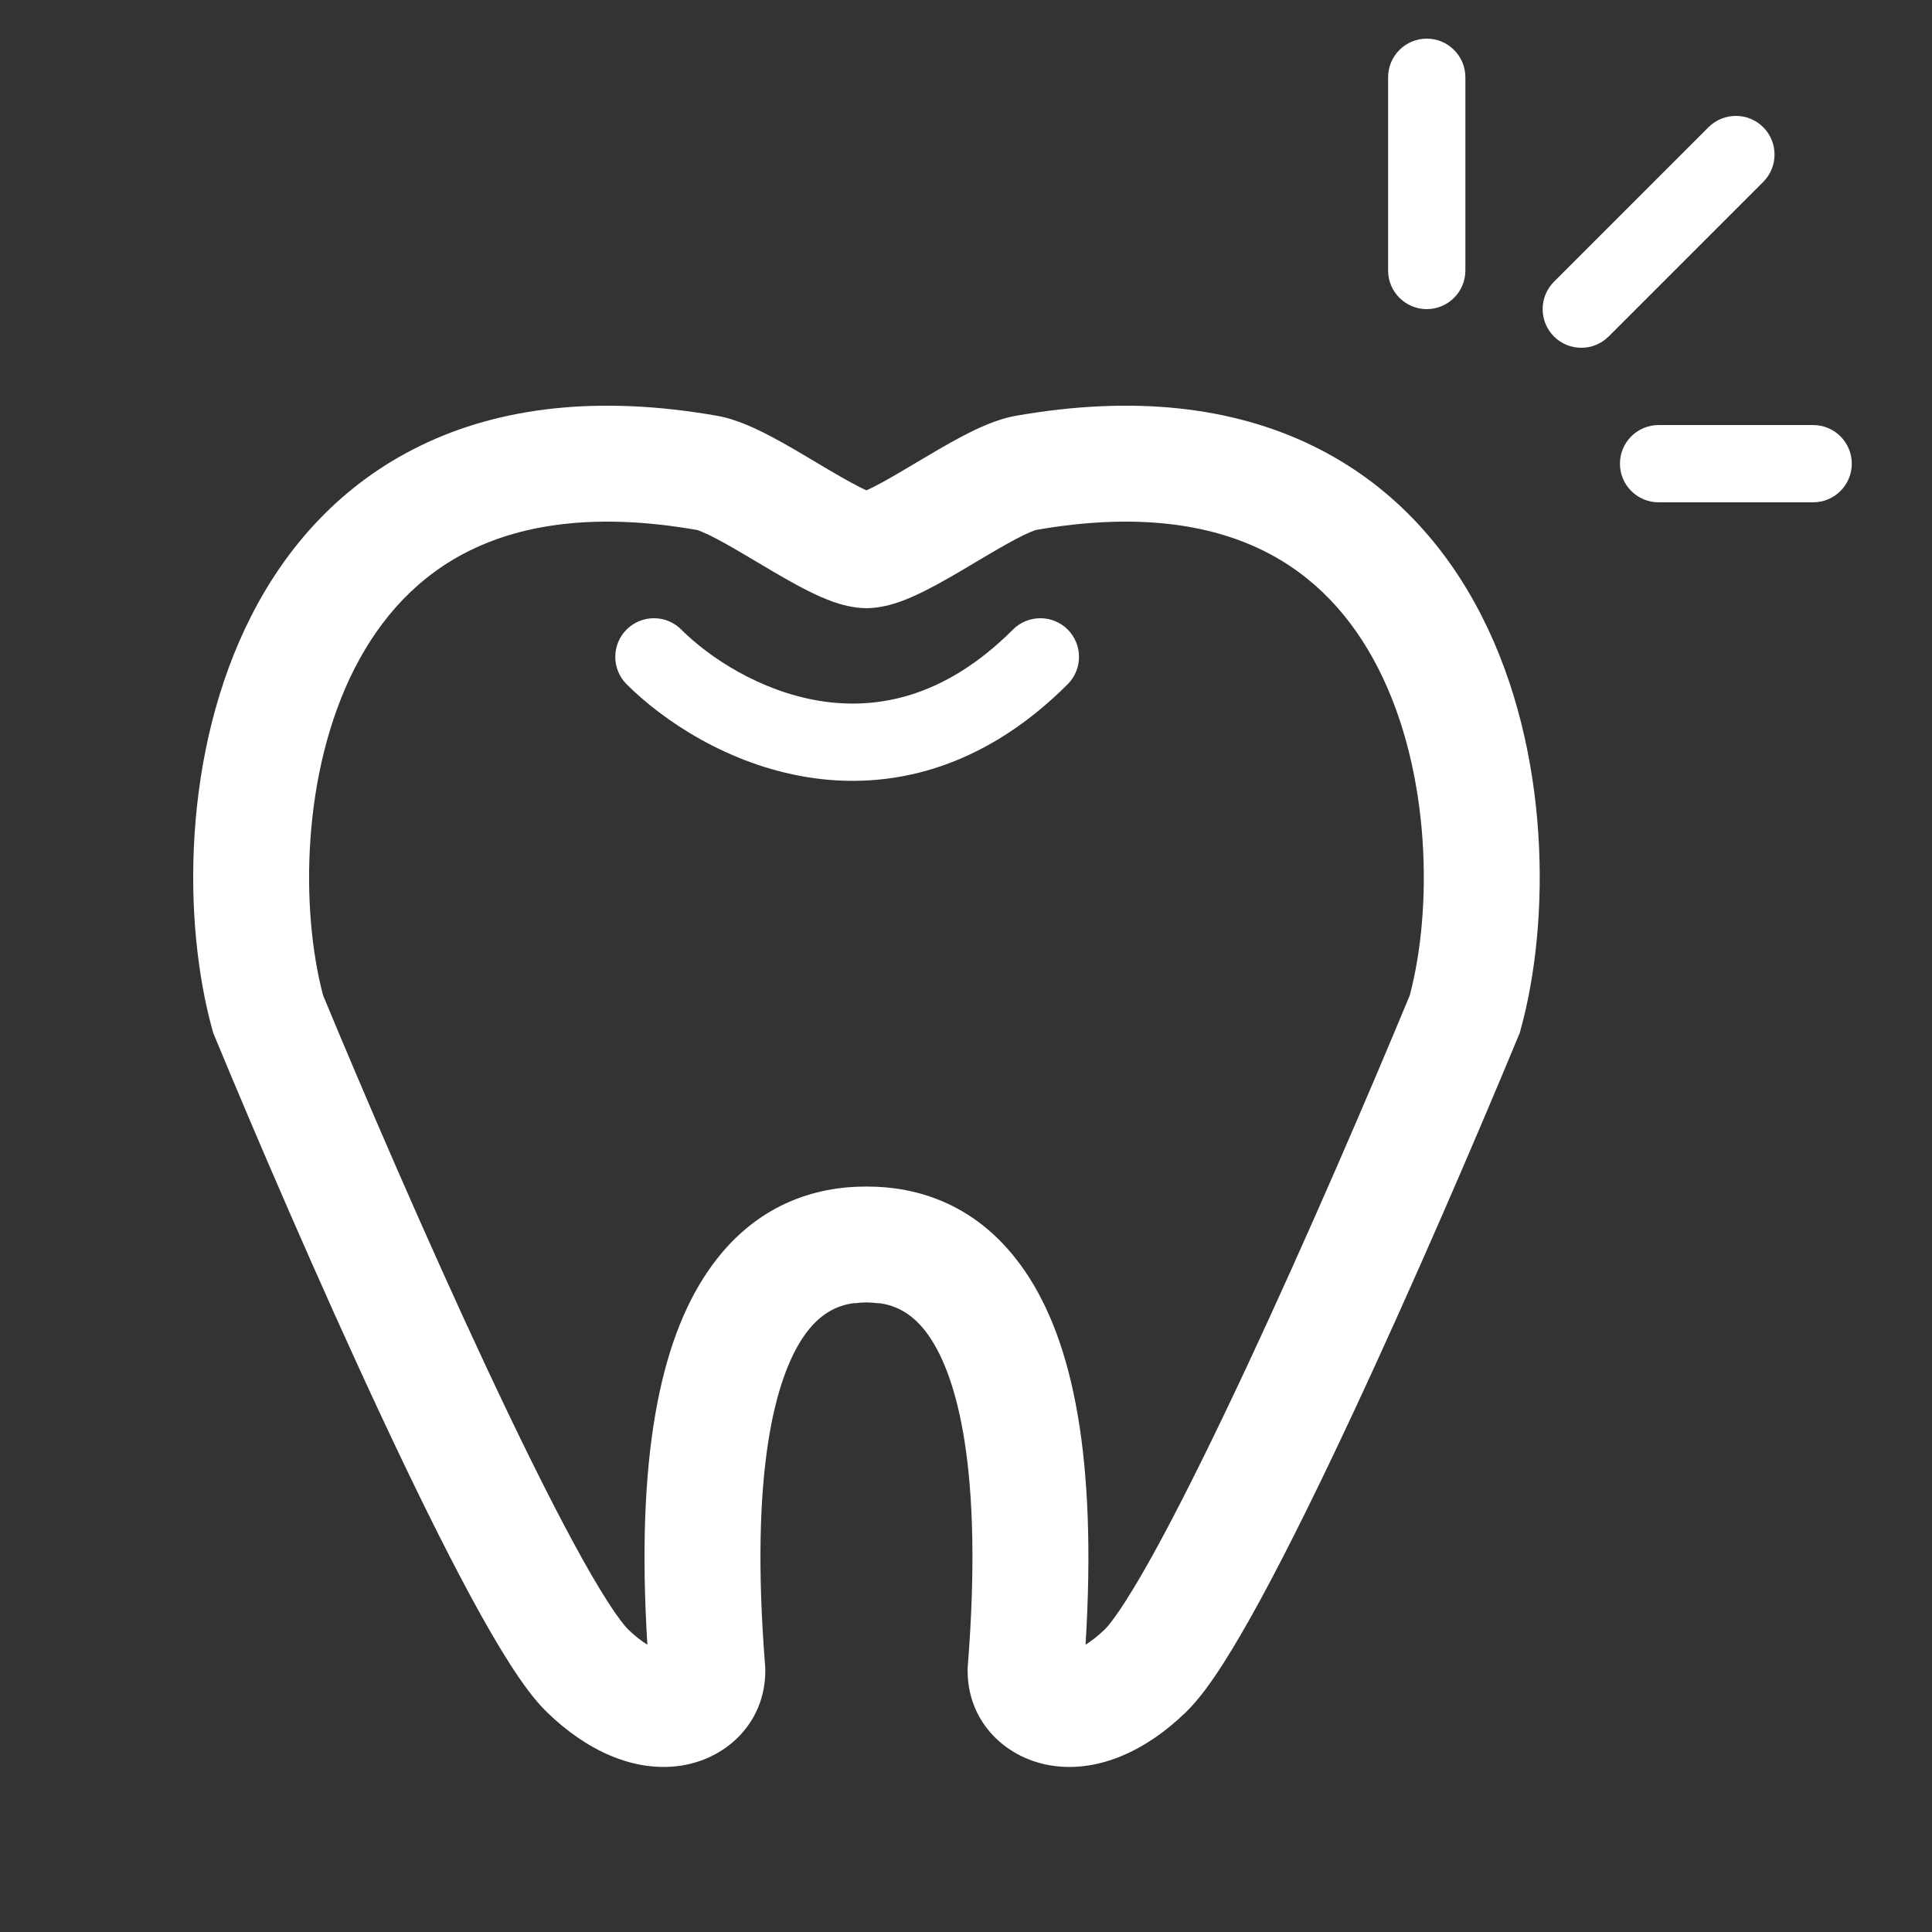 <svg width="25" height="25" viewBox="0 0 25 25" fill="none" xmlns="http://www.w3.org/2000/svg">
<rect x="0" y="0" width="25" height="25" fill="#333333" stroke="none"/>
<path fill-rule="evenodd" clip-rule="evenodd" d="M6.293 17.69C5.507 16.011 4.695 14.122 4.18 12.878C3.887 11.767 3.903 9.995 4.589 8.648C4.928 7.985 5.417 7.445 6.098 7.115C6.778 6.785 7.72 6.63 9.019 6.858L9.021 6.858C9.026 6.86 9.046 6.866 9.084 6.882C9.135 6.903 9.201 6.934 9.282 6.977C9.436 7.059 9.608 7.161 9.8 7.275L9.839 7.298C10.035 7.415 10.256 7.546 10.459 7.647C10.56 7.698 10.673 7.749 10.786 7.789C10.887 7.824 11.036 7.867 11.204 7.87C11.207 7.87 11.209 7.87 11.212 7.87C11.215 7.87 11.217 7.87 11.22 7.87C11.387 7.867 11.536 7.824 11.638 7.789C11.751 7.749 11.863 7.698 11.965 7.647C12.167 7.546 12.389 7.415 12.585 7.298L12.623 7.275C12.816 7.161 12.988 7.059 13.142 6.977C13.223 6.934 13.289 6.903 13.34 6.882C13.378 6.866 13.398 6.86 13.403 6.858L13.404 6.858C14.704 6.63 15.646 6.785 16.326 7.115C17.007 7.445 17.496 7.985 17.834 8.648C18.521 9.995 18.537 11.767 18.243 12.878C17.728 14.122 16.916 16.011 16.131 17.69C15.733 18.54 15.346 19.329 15.011 19.949C14.843 20.26 14.692 20.521 14.562 20.723C14.425 20.937 14.337 21.044 14.3 21.081C14.2 21.177 14.116 21.24 14.047 21.282C14.196 18.873 13.886 17.364 13.266 16.453C12.664 15.568 11.852 15.352 11.212 15.354C10.572 15.352 9.76 15.568 9.158 16.453C8.537 17.364 8.228 18.873 8.377 21.282C8.308 21.24 8.223 21.177 8.124 21.081C8.087 21.044 7.999 20.937 7.862 20.723C7.732 20.521 7.581 20.26 7.413 19.949C7.078 19.329 6.691 18.54 6.293 17.69ZM11.212 16.853C11.266 16.854 11.319 16.858 11.373 16.865L11.373 16.862C11.602 16.892 11.828 17.005 12.027 17.297C12.381 17.817 12.726 19.003 12.523 21.561L12.521 21.59V21.62C12.521 22.291 13.027 22.77 13.638 22.851C14.225 22.929 14.829 22.656 15.342 22.159C15.511 21.996 15.676 21.765 15.825 21.532C15.982 21.287 16.152 20.991 16.33 20.663C16.686 20.005 17.087 19.187 17.49 18.325C18.297 16.6 19.128 14.664 19.648 13.407L19.666 13.364L19.678 13.319C20.062 11.927 20.069 9.728 19.171 7.967C18.713 7.068 18.007 6.264 16.981 5.766C15.956 5.268 14.681 5.11 13.141 5.381C12.887 5.426 12.629 5.552 12.441 5.651C12.251 5.751 12.047 5.873 11.865 5.981L11.818 6.009C11.613 6.131 11.439 6.233 11.294 6.306C11.262 6.322 11.235 6.334 11.212 6.345C11.189 6.334 11.161 6.322 11.13 6.306C10.985 6.233 10.81 6.131 10.605 6.009L10.559 5.981C10.377 5.873 10.172 5.751 9.983 5.651C9.795 5.552 9.537 5.426 9.283 5.381C7.743 5.11 6.467 5.268 5.443 5.766C4.417 6.264 3.711 7.068 3.253 7.967C2.355 9.728 2.362 11.927 2.746 13.319L2.758 13.364L2.776 13.407C3.296 14.664 4.127 16.6 4.934 18.325C5.337 19.187 5.738 20.005 6.094 20.663C6.271 20.991 6.442 21.287 6.599 21.532C6.748 21.765 6.912 21.996 7.081 22.159C7.594 22.656 8.199 22.929 8.786 22.851C9.397 22.77 9.903 22.291 9.903 21.62V21.59L9.901 21.561C9.697 19.003 10.043 17.817 10.397 17.297C10.596 17.005 10.822 16.892 11.051 16.862L11.051 16.865C11.104 16.858 11.158 16.854 11.212 16.853Z" fill="white"/>
<path fill-rule="evenodd" clip-rule="evenodd" d="M8.108 8.146C8.304 7.951 8.62 7.951 8.815 8.146C9.176 8.507 9.835 8.944 10.605 9.069C11.344 9.189 12.224 9.031 13.108 8.146C13.304 7.951 13.62 7.951 13.816 8.146C14.011 8.342 14.011 8.658 13.816 8.854C12.7 9.969 11.496 10.227 10.444 10.056C9.423 9.89 8.582 9.327 8.108 8.854C7.913 8.658 7.913 8.342 8.108 8.146Z" fill="white"/>
<path fill-rule="evenodd" clip-rule="evenodd" d="M18.462 0.5C18.738 0.5 18.962 0.724 18.962 1V3.5C18.962 3.776 18.738 4 18.462 4C18.186 4 17.962 3.776 17.962 3.5V1C17.962 0.724 18.186 0.5 18.462 0.5Z" fill="white"/>
<path fill-rule="evenodd" clip-rule="evenodd" d="M22.816 1.646C23.011 1.842 23.011 2.158 22.816 2.354L20.816 4.354C20.62 4.549 20.304 4.549 20.108 4.354C19.913 4.158 19.913 3.842 20.108 3.646L22.108 1.646C22.304 1.451 22.62 1.451 22.816 1.646Z" fill="white"/>
<path fill-rule="evenodd" clip-rule="evenodd" d="M20.962 6C20.962 5.724 21.186 5.5 21.462 5.5H23.462C23.738 5.5 23.962 5.724 23.962 6C23.962 6.276 23.738 6.5 23.462 6.5H21.462C21.186 6.5 20.962 6.276 20.962 6Z" fill="white"/>
</svg>
